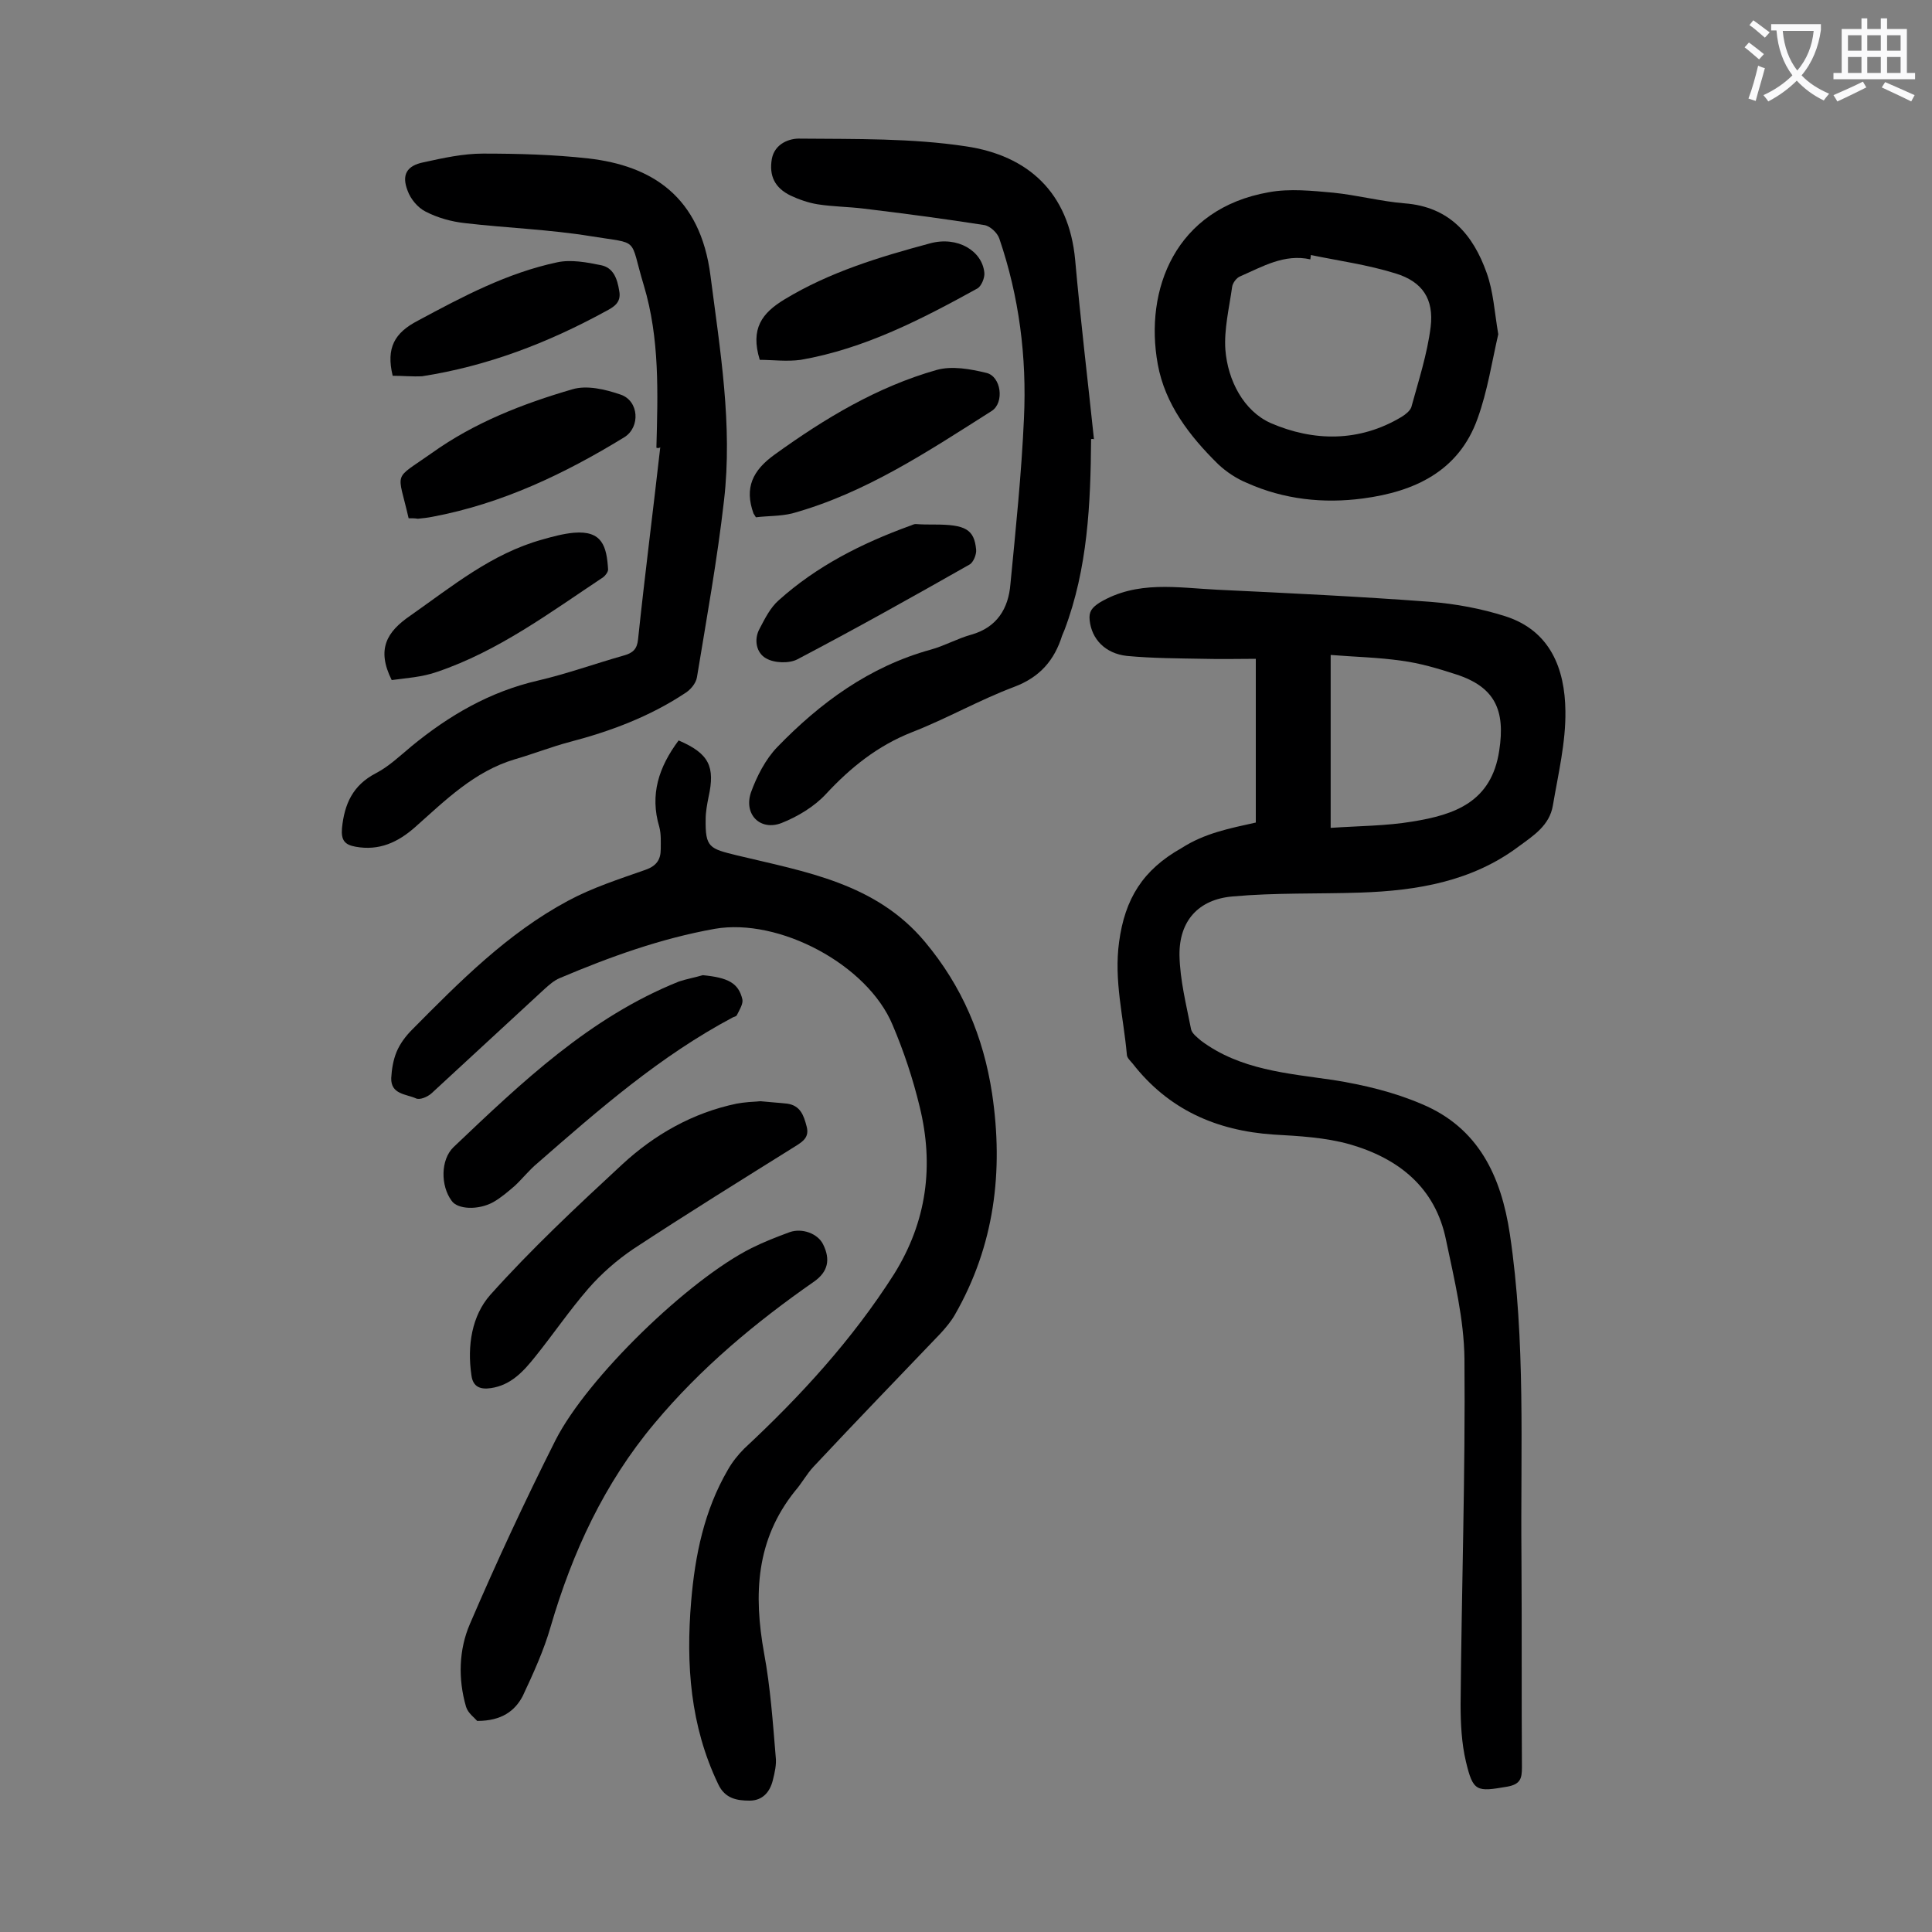 <svg enable-background="new 0 0 400 400" viewBox="0 0 400 400" xmlns="http://www.w3.org/2000/svg"><rect x="0" y="0" width="400" height="400" fill="#808080" stroke="none"/><g fill="#000001"><path d="m260 170.3c0-11.1 0-22 0-33.9-3.6 0-7.2.1-10.8 0-5.3-.1-10.6-.1-15.9-.6-4.5-.5-7.3-3.5-7.7-7.4-.2-1.8.5-2.6 2-3.6 7.8-4.7 16.2-3.1 24.5-2.7 14.7.7 29.4 1.4 44 2.5 5.2.4 10.6 1.4 15.6 3 9.3 3 12.3 10.9 12.4 19.6.1 6.5-1.5 13.1-2.6 19.6-.7 4.1-4 6.2-7 8.4-9.7 7.3-21.1 9.2-32.8 9.6-8.8.3-17.7 0-26.5.8-7.1.6-11.1 5.1-11 12.2.1 5.1 1.4 10.2 2.4 15.3.2.9 1.3 1.7 2.1 2.4 8.1 6 17.7 6.7 27.3 8.1 6.3 1 12.6 2.5 18.4 5 11.7 4.9 16.4 14.9 18.2 26.9 3.3 22.1 2.2 44.4 2.4 66.6.1 14.6 0 29.2.1 43.8 0 2.3-.3 3.5-3 4-6.4 1.1-7.1 1.1-8.6-5.2-.9-3.8-1.1-7.9-1.1-11.8.2-23.9 1-47.8.8-71.6-.1-8.2-2.1-16.4-3.8-24.5-2.2-11-9.9-17-20-19.9-5-1.4-10.4-1.7-15.7-2-11.9-.8-21.8-5.2-29.2-14.7-.5-.6-1.2-1.2-1.2-1.9-.7-7.8-2.7-15.3-1.6-23.3 1.2-8.9 4.9-14.9 12.9-19.4 4.8-3.1 10-4.1 15.4-5.3zm15.5 1.1c5.9-.4 11.5-.4 16.9-1.3 8.7-1.4 16.4-4 18-14.7 1.3-8.4-.9-13.2-9-15.8-3.7-1.2-7.4-2.3-11.2-2.8-4.8-.7-9.8-.8-14.7-1.2z"/><path d="m140.5 153.3c6.3 2.7 7.6 5.4 6.2 11.7-.3 1.5-.6 3.1-.6 4.6-.1 5.9.8 6.1 6.5 7.5 14.1 3.4 28.7 5.7 38.9 17.9 7.7 9.2 12.1 19.6 13.9 31.4 2.4 16.1.5 31.5-7.7 45.8-.8 1.4-1.9 2.7-3 3.9-8.8 9.2-17.6 18.3-26.3 27.6-1.4 1.5-2.4 3.4-3.8 5-8.1 10.1-8.6 21.4-6.4 33.6 1.3 7 1.8 14.2 2.4 21.4.2 1.6-.2 3.3-.6 4.9-.6 2.4-2.1 4.2-4.8 4.2-2.6 0-5.1-.4-6.5-3.4-5.8-12.1-6.7-24.8-5.6-37.9.8-9.5 2.7-18.8 7.6-27.2.9-1.6 2.1-3.1 3.4-4.4 11.7-10.9 22.4-22.6 31-36.1 6.8-10.9 8.3-22.5 5.3-34.7-1.4-5.8-3.3-11.5-5.6-16.9-5.2-12.5-23.5-22.2-36.8-19.9-11.2 2-21.7 5.8-32.1 10.2-1.2.5-2.2 1.4-3.2 2.3-7.8 7.2-15.6 14.4-23.4 21.6-.8.7-2.4 1.4-3.2 1-2-.9-5.2-.8-5.1-4.2.1-1.8.4-3.7 1.1-5.4s1.9-3.3 3.2-4.6c9.9-10 19.8-20 32.3-26.7 5-2.7 10.6-4.5 16-6.4 2.3-.8 3.2-2.1 3.2-4.3 0-1.5.1-3.1-.3-4.6-2-6.7-.1-12.4 4-17.9z"/><path d="m135.9 92.7c.3-11.3.7-22.6-2.6-33.6-3.1-10.2-.6-8.5-11-10.2-8.6-1.4-17.4-1.7-26-2.7-2.8-.3-5.7-1.1-8.2-2.4-1.6-.8-3.1-2.6-3.7-4.3-1.3-3.3-.2-5.2 3.3-5.9 4.1-.9 8.2-1.8 12.3-1.8 7.3 0 14.6.2 21.8 1 13.1 1.5 23.2 7.8 25.3 24.3 2 15.5 4.6 30.9 2.8 46.5-1.4 12.3-3.6 24.4-5.6 36.6-.2 1.3-1.4 2.7-2.6 3.4-7.3 4.8-15.3 7.8-23.7 10-3.8 1-7.6 2.5-11.4 3.6-8.4 2.5-14.4 8.5-20.6 14-3.6 3.2-7.5 5-12.4 4.1-2.2-.4-3-1.3-2.8-3.8.5-5 2.2-8.9 7-11.4 2.7-1.4 5-3.6 7.4-5.6 7.8-6.4 16.2-11.3 26.2-13.6 6-1.4 11.8-3.5 17.8-5.2 1.8-.5 2.7-1.3 2.9-3.3 1.4-13.3 3.1-26.5 4.6-39.8-.2.2-.5.2-.8.1z"/><path d="m225.9 90.9c-.1 13.4-.7 26.8-5.5 39.5-.2.4-.3.8-.5 1.2-1.6 5.1-4.6 8.6-9.9 10.6-7.2 2.7-14 6.6-21.2 9.4-7.1 2.8-12.7 7.3-17.8 12.8-2.4 2.6-5.9 4.7-9.2 6-4.4 1.7-7.9-1.8-6.3-6.4 1.2-3.3 3-6.8 5.4-9.3 8.9-9.2 19.1-16.7 31.8-20.2 2.9-.8 5.5-2.3 8.4-3.1 5.3-1.5 7.7-5.4 8.1-10.5 1.1-11.4 2.3-22.9 2.8-34.3.6-12.7-1-25.2-5.1-37.2-.4-1.2-1.9-2.6-3.1-2.8-8.3-1.3-16.6-2.4-24.9-3.4-3.2-.4-6.4-.4-9.6-.9-1.9-.3-3.9-1-5.6-1.8-3.3-1.6-4.5-4.1-3.9-7.6.6-3.2 3.7-4.3 5.9-4.2 11.5.1 23.1-.1 34.3 1.6 12.8 1.9 21.3 9.5 22.6 23.5 1.1 12.4 2.6 24.8 3.9 37.2-.1-.2-.3-.1-.6-.1z"/><path d="m310.2 69.2c-1.3 5.6-2.2 11.7-4.3 17.5-3.9 10.9-13.1 15.1-23.7 16.5-8.2 1.1-16.4.2-24-3.2-2.2-.9-4.3-2.3-6-3.9-5.9-5.8-11-12.4-12.5-20.7-2.8-15.4 3.6-32.2 23-35.6 4.3-.8 9-.3 13.4.1 4.9.5 9.8 1.8 14.7 2.2 9.3.7 14.2 6.5 17 14.4 1.4 3.9 1.6 8 2.4 12.7zm-38.8-16.4c0 .3-.1.6-.1.9-5.4-1.2-9.9 1.5-14.5 3.5-.8.3-1.6 1.4-1.7 2.2-.6 4.3-1.7 8.8-1.4 13 .5 6.4 3.8 12.7 9.4 15.2 8.8 3.8 18.3 4 27.1-1.3.8-.5 1.7-1.2 2-2 1.5-5.5 3.3-11 4-16.6.7-5.8-1.7-9.4-7.3-11.1-5.8-1.8-11.7-2.6-17.5-3.8z"/><path d="m98.8 356.3c-.5-.6-1.9-1.6-2.3-2.9-1.7-5.8-1.5-11.9.8-17.2 5.5-12.8 11.4-25.5 17.7-38 6.6-13 27.6-33.3 40.6-39.8 2.6-1.3 5.2-2.3 7.9-3.3 2.6-.9 5.8.3 6.9 2.5 1.6 3.2 1 5.7-1.8 7.7-12.2 8.5-23.5 17.9-33.1 29.4-10.4 12.4-17 26.7-21.5 42.1-1.4 4.9-3.6 9.7-5.8 14.4-1.6 3-4.3 5.1-9.4 5.1z"/><path d="m157.4 228c2 .2 3.8.3 5.6.5 2.7.4 3.4 2.4 4 4.7.6 2.2-.7 3.1-2.3 4.1-11.2 7-22.5 14-33.6 21.3-3.4 2.3-6.6 5.1-9.3 8.2-3.9 4.5-7.3 9.5-11 14.1-2.4 3-5 5.9-9.2 6.5-2.1.3-3.7-.2-4-2.7-.9-6.1.1-12.3 3.9-16.6 8.5-9.5 17.9-18.3 27.3-27 6.7-6.2 14.6-10.7 23.7-12.6 1.6-.3 3.4-.4 4.9-.5z"/><path d="m145.5 201.9c5.2.5 7.4 1.6 8.2 5 .2.9-.6 2.2-1.1 3.2-.1.3-.5.4-.8.5-15.1 8-27.8 19.1-40.5 30.2-1.7 1.4-3.1 3.2-4.7 4.7-1.4 1.2-2.9 2.5-4.5 3.4-3.1 1.7-7.4 1.5-8.6-.3-2.3-3.1-2.3-8.5.4-11.1 14.1-13.4 28.2-26.9 46.7-34.3 1.5-.5 3.2-.8 4.9-1.3z"/><path d="m156.5 107.1c-.4-.6-.4-.7-.5-.8-1.9-5.3-.2-8.9 4.4-12.2 10.4-7.5 21.2-14 33.5-17.5 3.2-.9 7-.2 10.3.6 3.1.7 3.8 6.2 1.1 7.9-13.1 8.3-26.1 17-41.3 21.2-2.5.6-5.1.5-7.5.8z"/><path d="m84.6 107.3c-2.3-10.1-3.4-7.7 4.8-13.5 8.8-6.3 18.8-10.2 29.1-13.2 3-.9 6.8 0 10 1.1 3.8 1.3 4.1 6.7.8 8.8-12.4 7.6-25.4 13.8-39.8 16.5-1 .2-2 .3-3 .4-.6-.1-1.1-.1-1.9-.1z"/><path d="m81.1 140.8c-3.2-6.4-1-10 3.8-13.3 8.7-6.1 16.9-12.9 27.4-15.8 2.1-.6 4.3-1.2 6.5-1.4 5.9-.5 6.8 2.8 7.1 7.6 0 .5-.5 1.2-1 1.6-11 7.3-21.7 15.3-34.4 19.6-3.1 1.1-6.5 1.3-9.4 1.7z"/><path d="m157.3 74.5c-2-6.5.5-9.7 5.1-12.5 9.4-5.7 19.7-8.8 30.1-11.6 5.8-1.6 10.9 1.6 11.3 6.1.1 1-.6 2.7-1.4 3.2-11.6 6.4-23.4 12.5-36.6 14.8-2.9.4-5.9 0-8.5 0z"/><path d="m81.3 77.8c-1.4-5.8.4-8.9 5.2-11.4 9.3-5 18.5-9.9 28.9-12.1 2.8-.6 6.1 0 9 .6 2.6.5 3.4 2.8 3.8 5.3.5 2.5-1.2 3.4-2.9 4.3-11.9 6.5-24.4 11.3-37.9 13.4-2 .1-4.1-.1-6.1-.1z"/><path d="m193.5 108.6c6.4 0 8.2 1 8.6 5.2.1 1-.6 2.7-1.4 3.1-11.8 6.7-23.6 13.3-35.6 19.6-1.7.9-4.8.8-6.5-.2-2-1.1-2.6-3.9-1.3-6.2 1.1-2.1 2.2-4.3 3.9-5.8 7.9-7.1 17.2-11.8 27.1-15.4.4-.1.8-.4 1.3-.4 1.3.1 2.6.1 3.9.1z"/></g><path d="m362.1 8.8c1.1.8 2.1 1.6 3.1 2.4l-1 1.1c-1.3-1.1-2.3-2-3-2.5zm1.9 4.8c.5.2.9.4 1.4.5-.6 2.3-1.3 4.5-1.9 6.8l-1.5-.5c.8-2.1 1.4-4.3 2-6.8zm-1-9.4c1.3.9 2.4 1.8 3.4 2.5l-1 1.1c-1.4-1.2-2.4-2.1-3.2-2.6zm3.7 2.2v-1.4h10.3v1.2c-.5 3.6-1.8 6.8-4 9.4 1.5 1.6 3.4 2.8 5.7 3.8-.3.4-.7.8-1.1 1.4-2.3-1.1-4.1-2.5-5.6-4.1-1.6 1.6-3.6 3.1-5.9 4.3-.3-.5-.7-.9-1-1.3 2.4-1.1 4.4-2.5 6-4.1-1.9-2.5-3-5.6-3.3-9.3h-1.1zm8.8 0h-6.4c.3 3.3 1.3 6 3 8.2 2-2.3 3.1-5.1 3.4-8.2z" fill="#fafafb"/><path d="m385.3 3.8h1.3v2.2h2.8v-2.2h1.3v2.2h4.1v9.1h1.7v1.3h-16.9v-1.3h1.7v-9.1h4.1v-2.2zm.4 13.1.7 1.2c-1.8.9-3.8 1.9-6 2.9-.2-.4-.5-.8-.8-1.3 2.3-1 4.3-1.9 6.1-2.8zm-3.1-6.4h2.8v-3.2h-2.8zm0 4.6h2.8v-3.3h-2.8zm4-4.6h2.8v-3.2h-2.8zm0 4.6h2.8v-3.3h-2.8zm3.7 1.9c2.1.9 4.1 1.8 6.1 2.7l-.7 1.3c-2.2-1.1-4.2-2-6.1-2.9zm3.2-9.7h-2.8v3.2h2.8zm-2.8 7.8h2.8v-3.3h-2.8z" fill="#fafafb"/></svg>